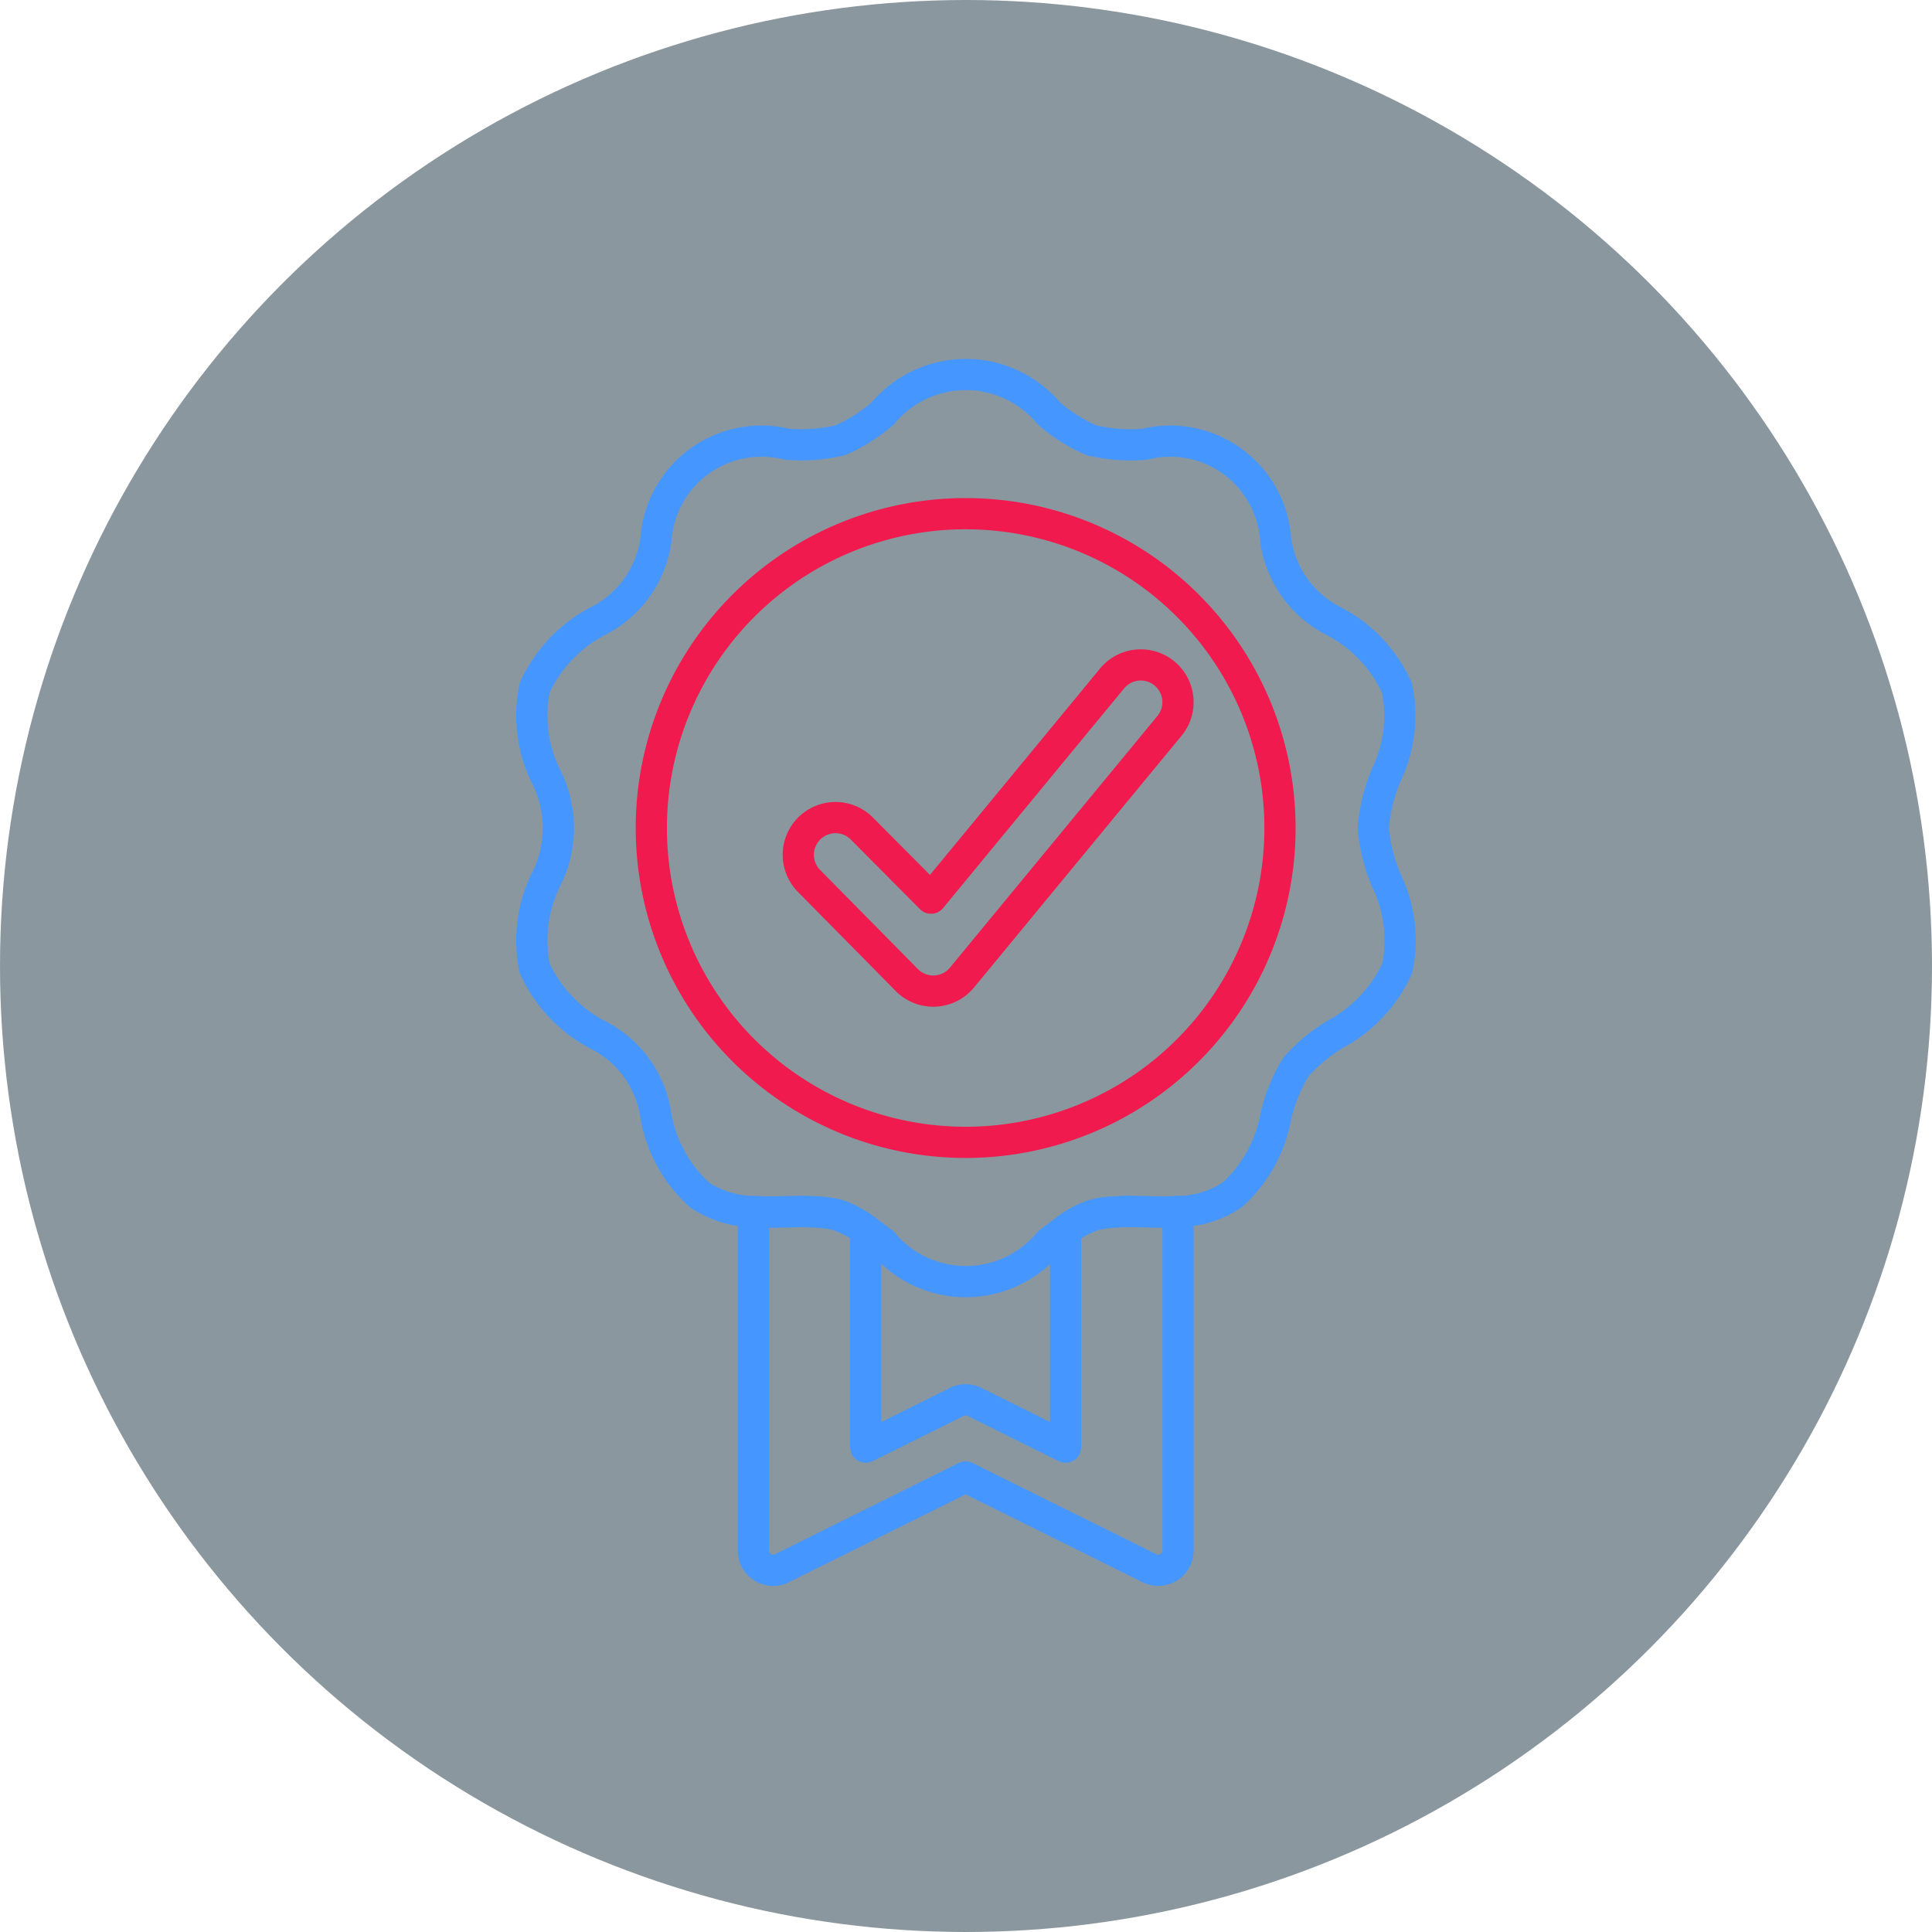 <svg xmlns="http://www.w3.org/2000/svg" width="61.9" height="61.9" viewBox="0 0 61.9 61.9">
  <circle id="Ellipse_1" data-name="Ellipse 1" cx="30.95" cy="30.95" r="30.95" fill="#3e535d" opacity="0.6"/>
  <g id="Group_1202" data-name="Group 1202" transform="translate(-499.776 -305.14)">
    <path id="Path_109" data-name="Path 109" d="M543.774,331.67a5.543,5.543,0,0,1,.411-1.683,4.408,4.408,0,0,0,.35-2.808,4.533,4.533,0,0,0-1.986-2.118,3.447,3.447,0,0,1-1.9-2.621,3.388,3.388,0,0,0-4.2-3.066,5.459,5.459,0,0,1-1.694-.125,5.241,5.241,0,0,1-1.376-.866,3.464,3.464,0,0,0-5.317,0,5.24,5.24,0,0,1-1.376.866,5.485,5.485,0,0,1-1.694.125,3.388,3.388,0,0,0-4.2,3.066,3.448,3.448,0,0,1-1.9,2.621,4.537,4.537,0,0,0-1.986,2.118,4.41,4.41,0,0,0,.35,2.808,3.648,3.648,0,0,1,0,3.365,4.409,4.409,0,0,0-.35,2.808,4.537,4.537,0,0,0,1.986,2.118,3.446,3.446,0,0,1,1.9,2.621,4.468,4.468,0,0,0,1.391,2.521,3.178,3.178,0,0,0,1.733.539c.355.022.718.014,1.076.006l.194,0a7.378,7.378,0,0,1,1.061.034,2.4,2.4,0,0,1,.439.094,3.271,3.271,0,0,1,.832.458c.177.126.359.265.544.407a3.464,3.464,0,0,0,5.318,0c.185-.142.365-.281.542-.406a3.274,3.274,0,0,1,.834-.46,2.426,2.426,0,0,1,.437-.094,7.338,7.338,0,0,1,1.061-.035l.2,0c.358.008.72.015,1.075-.006a3.179,3.179,0,0,0,1.735-.539,4.463,4.463,0,0,0,1.391-2.521,5.39,5.39,0,0,1,.632-1.557,5.336,5.336,0,0,1,1.272-1.063,4.537,4.537,0,0,0,1.986-2.118,4.407,4.407,0,0,0-.35-2.808A5.544,5.544,0,0,1,543.774,331.67Z" fill="none" stroke="#4597ff" stroke-linecap="round" stroke-linejoin="round" stroke-width="1"/>
    <path id="Path_110" data-name="Path 110" d="M684.854,497.751a10.071,10.071,0,1,1-10.071-10.071A10.071,10.071,0,0,1,684.854,497.751Z" transform="translate(-144.068 -166.082)" fill="none" stroke="#f11a4e" stroke-linecap="round" stroke-linejoin="round" stroke-width="1"/>
    <path id="Path_111" data-name="Path 111" d="M803.293,1343v10.861a.635.635,0,0,1-.918.569l-5.886-2.924-5.886,2.924a.635.635,0,0,1-.918-.569V1343c.355.022.718.014,1.076.006l.194,0a7.387,7.387,0,0,1,1.061.034,2.386,2.386,0,0,1,.439.094,3.262,3.262,0,0,1,.832.459v6.959l2.919-1.451a.636.636,0,0,1,.565,0l2.919,1.451v-6.958a3.27,3.27,0,0,1,.834-.46,2.433,2.433,0,0,1,.437-.094,7.317,7.317,0,0,1,1.061-.035l.2,0C802.576,1343.017,802.938,1343.025,803.293,1343Z" transform="translate(-265.773 -999.045)" fill="none" stroke="#4597ff" stroke-linecap="round" stroke-linejoin="round" stroke-width="1"/>
    <path id="Path_112" data-name="Path 112" d="M848.33,683.146l-3.133-3.175a1.192,1.192,0,1,1,1.711-1.661l2.205,2.219,5.8-7.038a1.192,1.192,0,0,1,1.84,1.517l-6.649,8.066A1.192,1.192,0,0,1,848.33,683.146Z" transform="translate(-319.507 -346.613)" fill="none" stroke="#f11a4e" stroke-linecap="round" stroke-linejoin="round" stroke-width="1"/>
  </g>
</svg>
